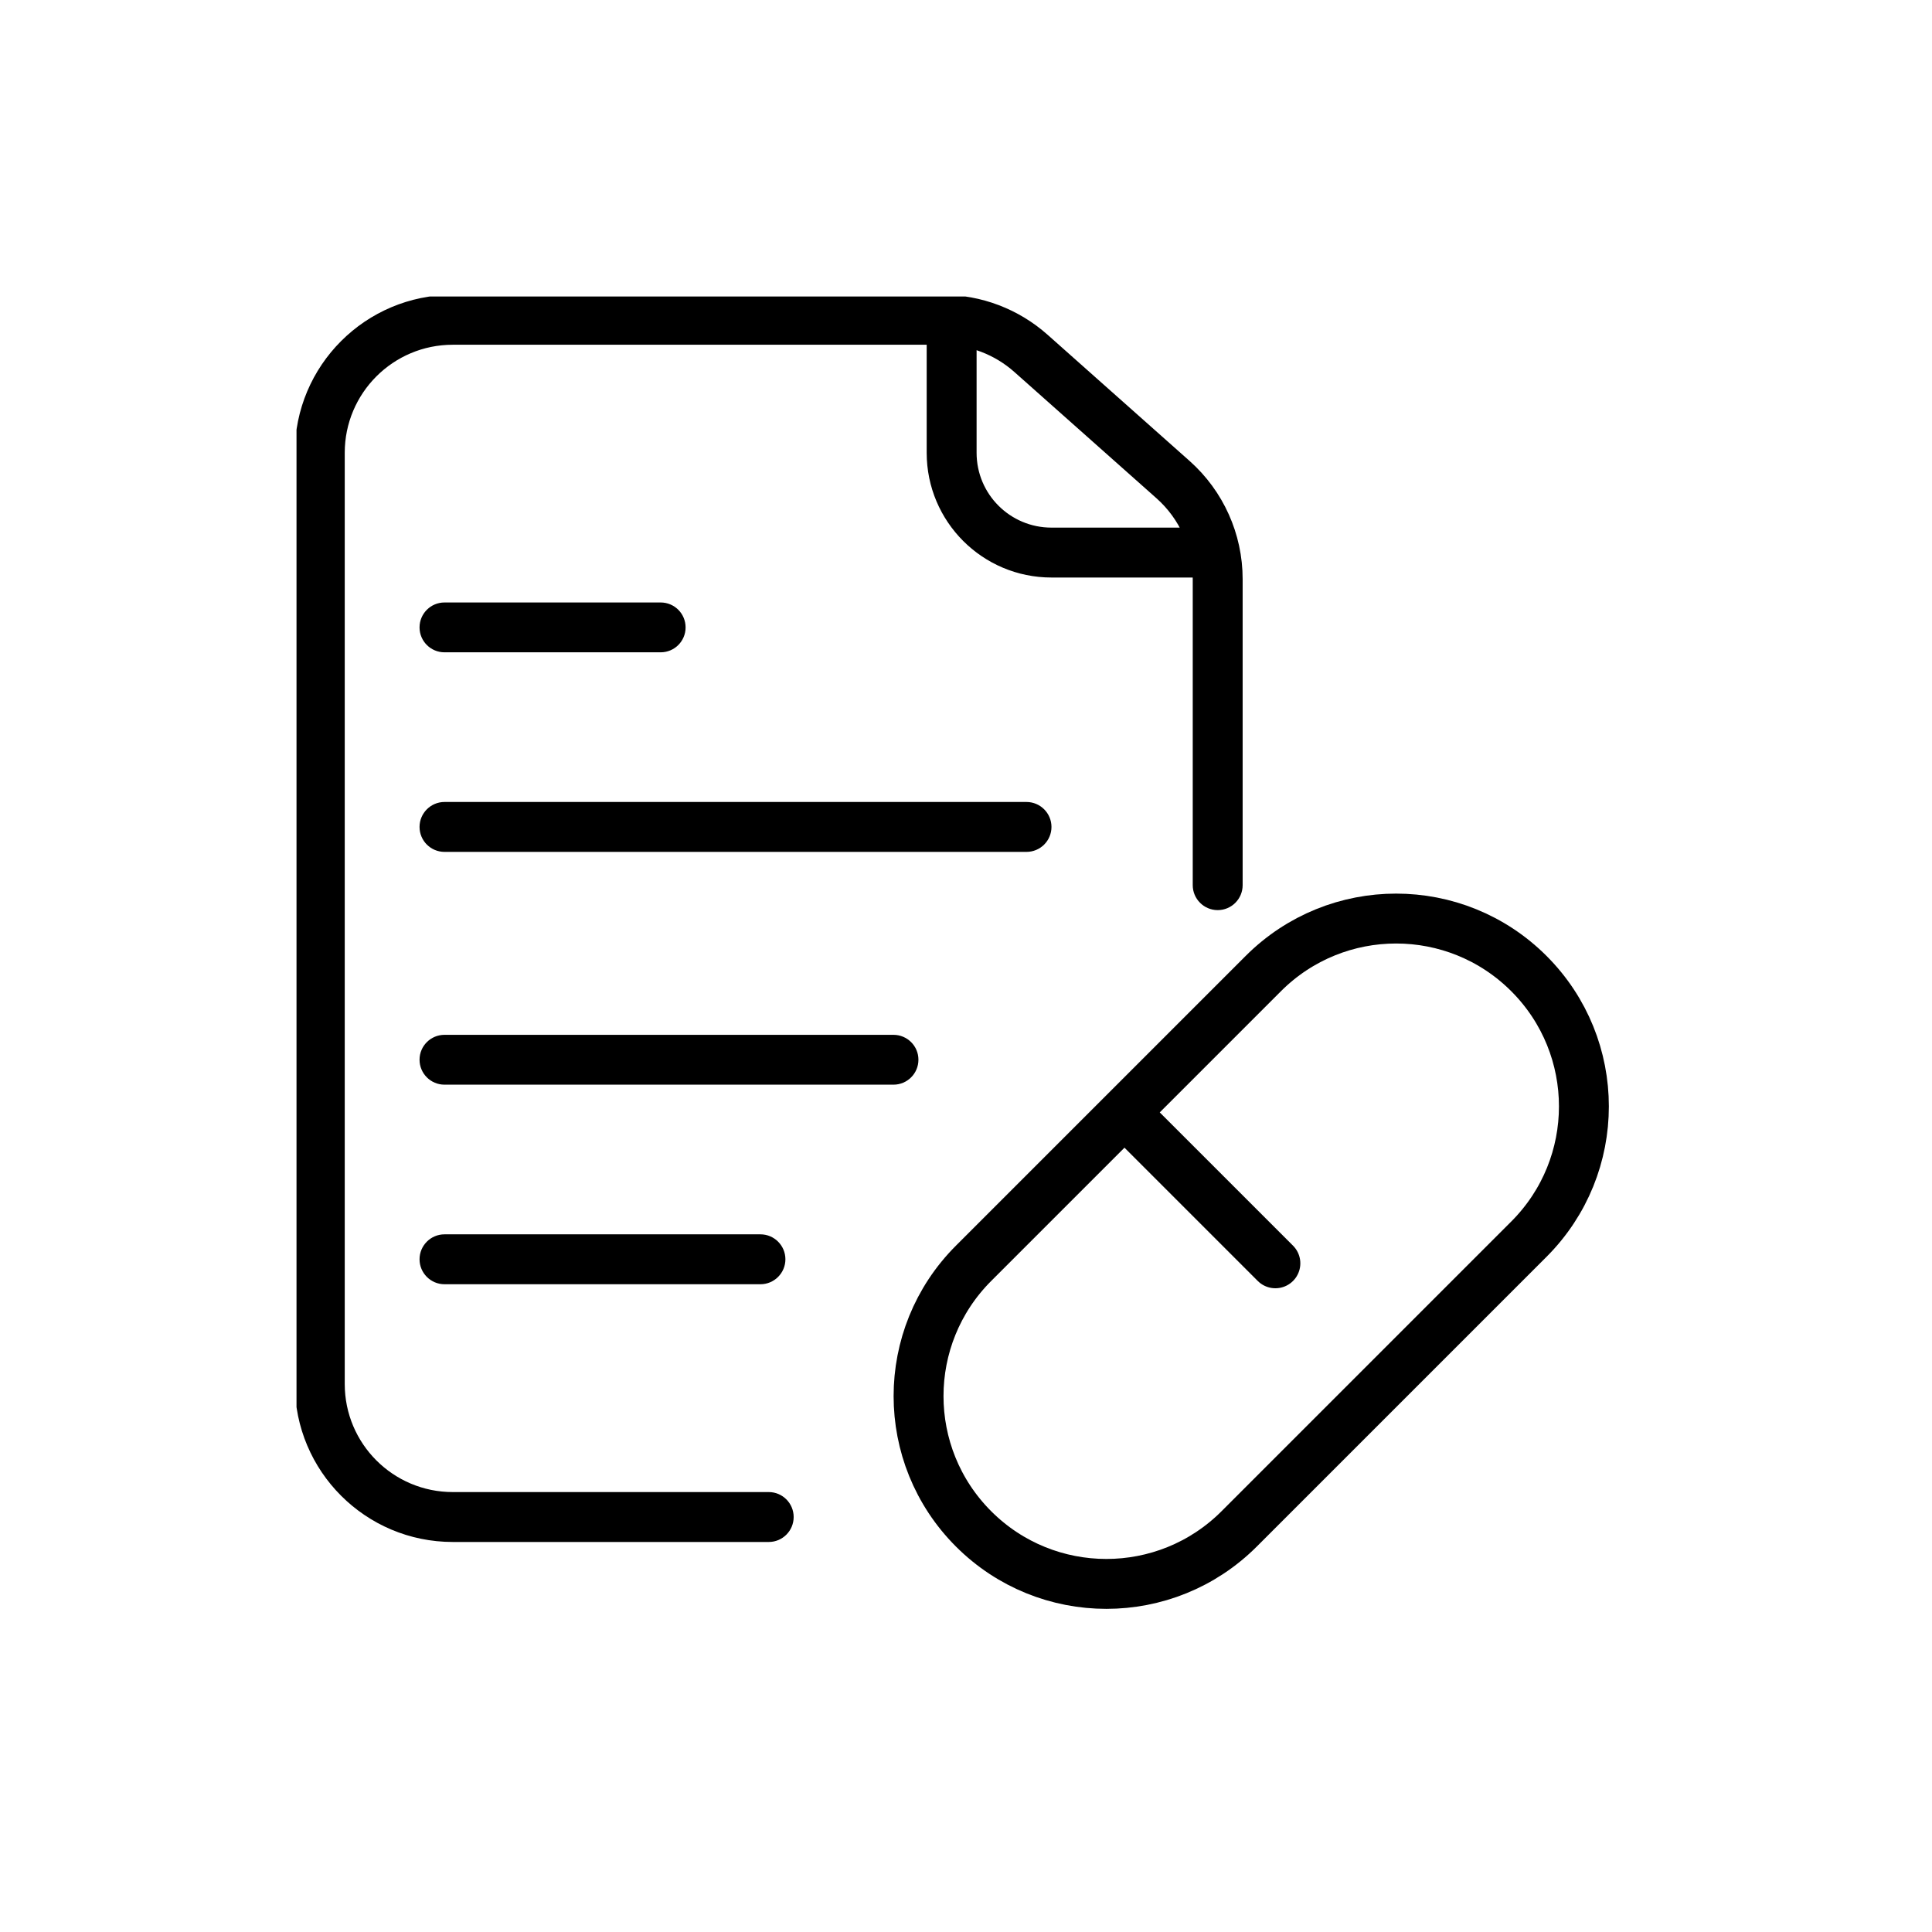 <svg xmlns="http://www.w3.org/2000/svg" xmlns:xlink="http://www.w3.org/1999/xlink" width="150" zoomAndPan="magnify" viewBox="0 0 112.5 112.5" height="150" preserveAspectRatio="xMidYMid meet" version="1.0"><defs><clipPath id="8f2b2d8a75"><path d="M 17.266 17.266 L 73 17.266 L 73 90 L 17.266 90 Z M 17.266 17.266 " clip-rule="nonzero"/></clipPath><clipPath id="eec6a5dea6"><path d="M 37 37 L 94.922 37 L 94.922 94.922 L 37 94.922 Z M 37 37 " clip-rule="nonzero"/></clipPath></defs><g clip-path="url(#8f2b2d8a75)"><path fill="#000000" d="M 68.309 27.93 L 69.273 26.844 Z M 60.035 20.578 L 59.07 21.664 Z M 44.766 89.789 C 45.566 89.789 46.215 89.137 46.215 88.336 C 46.215 87.535 45.566 86.883 44.766 86.883 Z M 69.453 51.543 C 69.453 52.344 70.105 52.996 70.906 52.996 C 71.711 52.996 72.359 52.344 72.359 51.543 Z M 25.883 35.082 C 25.082 35.082 24.43 35.73 24.43 36.535 C 24.43 37.336 25.082 37.984 25.883 37.984 Z M 38.469 37.984 C 39.273 37.984 39.922 37.336 39.922 36.535 C 39.922 35.73 39.273 35.082 38.469 35.082 Z M 25.883 46.699 C 25.082 46.699 24.43 47.352 24.43 48.152 C 24.43 48.957 25.082 49.605 25.883 49.605 Z M 59.773 49.605 C 60.574 49.605 61.227 48.957 61.227 48.152 C 61.227 47.352 60.574 46.699 59.773 46.699 Z M 25.883 60.258 C 25.082 60.258 24.43 60.906 24.43 61.707 C 24.43 62.512 25.082 63.16 25.883 63.16 Z M 52.027 63.16 C 52.828 63.16 53.48 62.512 53.48 61.707 C 53.48 60.906 52.828 60.258 52.027 60.258 Z M 25.883 71.875 C 25.082 71.875 24.43 72.527 24.43 73.328 C 24.43 74.129 25.082 74.781 25.883 74.781 Z M 44.281 74.781 C 45.082 74.781 45.734 74.129 45.734 73.328 C 45.734 72.527 45.082 71.875 44.281 71.875 Z M 20.074 80.59 L 20.074 26.367 L 17.168 26.367 L 17.168 80.59 Z M 26.367 20.074 L 54.891 20.074 L 54.891 17.168 L 26.367 17.168 Z M 44.766 86.883 L 26.367 86.883 L 26.367 89.789 L 44.766 89.789 Z M 69.453 33.719 L 69.453 51.543 L 72.359 51.543 L 72.359 33.719 Z M 54.891 20.074 C 56.434 20.074 57.922 20.641 59.07 21.664 L 61 19.492 C 59.316 17.996 57.145 17.168 54.891 17.168 Z M 67.344 29.016 C 68.688 30.211 69.453 31.922 69.453 33.719 L 72.359 33.719 C 72.359 31.09 71.234 28.59 69.273 26.844 Z M 17.168 80.59 C 17.168 85.672 21.285 89.789 26.367 89.789 L 26.367 86.883 C 22.891 86.883 20.074 84.066 20.074 80.59 Z M 20.074 26.367 C 20.074 22.891 22.891 20.074 26.367 20.074 L 26.367 17.168 C 21.285 17.168 17.168 21.285 17.168 26.367 Z M 53.961 18.621 L 53.961 26.367 L 56.867 26.367 L 56.867 18.621 Z M 61.227 33.629 L 70.906 33.629 L 70.906 30.723 L 61.227 30.723 Z M 53.961 26.367 C 53.961 30.379 57.215 33.629 61.227 33.629 L 61.227 30.723 C 58.816 30.723 56.867 28.773 56.867 26.367 Z M 25.883 37.984 L 38.469 37.984 L 38.469 35.082 L 25.883 35.082 Z M 25.883 49.605 L 59.773 49.605 L 59.773 46.699 L 25.883 46.699 Z M 25.883 63.16 L 52.027 63.16 L 52.027 60.258 L 25.883 60.258 Z M 25.883 74.781 L 44.281 74.781 L 44.281 71.875 L 25.883 71.875 Z M 59.07 21.664 L 67.344 29.016 L 69.273 26.844 L 61 19.492 Z M 59.07 21.664 " fill-opacity="1" fill-rule="nonzero"/></g><g clip-path="url(#eec6a5dea6)"><path stroke-linecap="round" transform="matrix(1.937, 0, 0, 1.937, 8.938, 8.938)" fill="none" stroke-linejoin="miter" d="M 29.734 29.371 L 33.726 33.363 M 24.653 41.347 C 22.448 39.142 22.448 35.568 24.653 33.363 L 33.363 24.653 C 35.568 22.448 39.142 22.448 41.347 24.653 C 43.552 26.858 43.552 30.432 41.347 32.637 L 32.637 41.347 C 30.432 43.552 26.858 43.552 24.653 41.347 Z M 24.653 41.347 " stroke="#000000" stroke-width="1.5" stroke-opacity="1" stroke-miterlimit="4"/></g></svg>